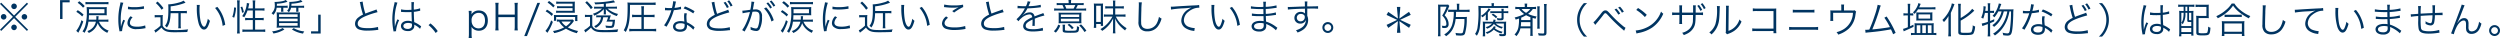 <svg xmlns="http://www.w3.org/2000/svg" width="826.94" height="12.576" viewBox="0 0 826.94 12.576"><defs><style>.a{fill:#003461;}</style></defs><g transform="translate(-184.356 -572.877)"><path class="a" d="M5.5-4.548,2-2.9l.564,1L5.748-4.14,5.436-.276h1.14L6.252-4.128l3.18,2.2.564-1-3.5-1.644L10-6.216l-.576-1L6.24-4.992l.312-3.852H5.412l.336,3.852-3.192-2.2-.564,1ZM24.228-7.2a13.783,13.783,0,0,1-.516,4.188A5.531,5.531,0,0,1,21.06.252a2.234,2.234,0,0,1,.612.6,6.507,6.507,0,0,0,2.1-2.16A8.817,8.817,0,0,0,24.84-4.836h2.916A15.7,15.7,0,0,1,27.264-.5c-.12.312-.288.4-.828.4a11.463,11.463,0,0,1-1.644-.144,2.729,2.729,0,0,1,.168.8c.912.072,1.116.084,1.512.084.852,0,1.236-.168,1.452-.648a16.455,16.455,0,0,0,.612-4.752,6.223,6.223,0,0,1,.048-.792,7.4,7.4,0,0,1-1.056.048H24.912A16.267,16.267,0,0,0,24.984-7.2h3.24a9.02,9.02,0,0,1,1.236.06v-.828a6.781,6.781,0,0,1-1.248.072H26.028V-8.964a5.065,5.065,0,0,1,.072-.924h-.9a5.253,5.253,0,0,1,.072.924V-7.9H23.544a7.927,7.927,0,0,1-1.164-.072v.828a7.678,7.678,0,0,1,1.092-.06ZM19.056-.252A7.459,7.459,0,0,1,18.984.864h.876A8.467,8.467,0,0,1,19.8-.252V-8.916h2.04a13.661,13.661,0,0,1-1.44,2.94,4.608,4.608,0,0,1,1.092,1.488,3.443,3.443,0,0,1,.288,1.32c0,.444-.192.612-.672.612a5.8,5.8,0,0,1-.84-.072,2.187,2.187,0,0,1,.18.756c.192.012.4.012.564.012a2.023,2.023,0,0,0,1.068-.2,1.266,1.266,0,0,0,.444-1.116A3.454,3.454,0,0,0,22.26-4.5,4.273,4.273,0,0,0,21.2-6.06,15.354,15.354,0,0,0,22.56-8.688a1.656,1.656,0,0,1,.108-.276c.024-.036.036-.072.048-.084a.713.713,0,0,1,.048-.1l-.4-.48a3.647,3.647,0,0,1-.732.048H19.848a7.16,7.16,0,0,1-.828-.036c.024.24.036.576.036.912ZM37.512-2.46A3.97,3.97,0,0,1,34.776-.468a2.273,2.273,0,0,1,.444.54,5.489,5.489,0,0,0,2.256-1.416,6.17,6.17,0,0,0,.552.42,6.6,6.6,0,0,0,1.98.864,1.96,1.96,0,0,1,.384-.564A6.391,6.391,0,0,1,38.52-1.3a4.913,4.913,0,0,1-.7-.48,4.724,4.724,0,0,0,.312-.48ZM40.8-3.336V-.1c0,.216-.108.276-.492.276A6.579,6.579,0,0,1,39.192.072a2.478,2.478,0,0,1,.192.72c.42.024.732.036,1,.036.9,0,1.14-.18,1.14-.84V-2.976a8.471,8.471,0,0,1,.048-1.008,9.839,9.839,0,0,1-1.14.048H37.884a5.45,5.45,0,0,0,.2-.624l-.7-.1a3.108,3.108,0,0,1-.18.72H34.944a9.878,9.878,0,0,1-1.128-.048,10.668,10.668,0,0,1,.048,1.14V-.288A7.942,7.942,0,0,1,33.792.9h.84a9.972,9.972,0,0,1-.048-1.14v-3.1h2.28A4.023,4.023,0,0,1,34.788-2.16a2.126,2.126,0,0,1,.444.516A4.385,4.385,0,0,0,37.5-3.228a4.012,4.012,0,0,0,.66.612,6.318,6.318,0,0,0,1.956.96A1.885,1.885,0,0,1,40.5-2.22a4.437,4.437,0,0,1-2.376-1.116ZM40.032-7.4H37.2a5.022,5.022,0,0,1-.876-.048v.7a5.367,5.367,0,0,1,.888-.048h2.82v1.512c0,.2-.1.252-.444.252a6.273,6.273,0,0,1-1.14-.132,2.021,2.021,0,0,1,.2.7c.456.036.816.048,1.056.048.768,0,1.008-.168,1.008-.756V-6.8h.612a6.155,6.155,0,0,1,.936.048v-.708a4.712,4.712,0,0,1-.924.06h-.624v-.1a4.1,4.1,0,0,1,.048-.708h-.792a3.856,3.856,0,0,1,.06.7ZM36.744-9.132H33.672a9.4,9.4,0,0,1-1.32-.06c.024.288.036.552.036.972,0,.072.012.2.012.42a32.307,32.307,0,0,1-.348,5.988,4.87,4.87,0,0,1-.8,1.92,2.152,2.152,0,0,1,.6.588,6.352,6.352,0,0,0,.96-2.532,40.43,40.43,0,0,0,.336-6.66h7.944a10.393,10.393,0,0,1,1.14.06V-9.2a7.35,7.35,0,0,1-1.248.072H37.488v-.156a3.168,3.168,0,0,1,.072-.78h-.876a3.236,3.236,0,0,1,.06.768ZM35.5-6.936c.192-.2.48-.54.792-.936.072-.084.072-.084.132-.156l-.684-.348a4.9,4.9,0,0,1-1,1.308,6.522,6.522,0,0,1-1.512,1.152,2.237,2.237,0,0,1,.456.516,5.117,5.117,0,0,0,1.164-.972c-.012.18-.024.492-.024.612v.528a6.073,6.073,0,0,1-.06.816h.78A6.712,6.712,0,0,1,35.5-5.34ZM38.64-5.544a6.847,6.847,0,0,0-1.44-1.08l-.444.4a5.712,5.712,0,0,1,1.416,1.116Zm7.164-2.6a7.331,7.331,0,0,0,1.7,1.644,12.244,12.244,0,0,1-3.144,1.152,2.271,2.271,0,0,1,.336.708c.6-.18.816-.252,1.116-.36a14.526,14.526,0,0,1-.156,2.6A4.547,4.547,0,0,1,44.316.276a2.487,2.487,0,0,1,.624.552,5.564,5.564,0,0,0,1.332-2.58h3.3V-.468a7.675,7.675,0,0,1-.06,1.2h.864a6.747,6.747,0,0,1-.072-1.2v-4.74c.276.084.468.132,1,.276a2.455,2.455,0,0,1,.324-.744,9.756,9.756,0,0,1-2.832-.876,6.042,6.042,0,0,0,1.584-1.6,7.064,7.064,0,0,1,1.068.048v-.78a7.025,7.025,0,0,1-1.116.072H48.48v-.144a5.179,5.179,0,0,1,.06-.984h-.9a4.258,4.258,0,0,1,.072.984v.144h-2.04a7.179,7.179,0,0,1-1.1-.072v.8a7.647,7.647,0,0,1,1.08-.072Zm3.72,0a5.13,5.13,0,0,1-1.38,1.26,5.371,5.371,0,0,1-1.5-1.26Zm.048,3.66H46.524l.012-.8a11.978,11.978,0,0,0,1.62-.816,8.714,8.714,0,0,0,1.416.648Zm0,.672v1.392h-3.18A12.936,12.936,0,0,0,46.5-3.816Zm2.244-5.22a7.343,7.343,0,0,1,.06,1.26v4.788a8.475,8.475,0,0,1-.06,1.344h.864a8.1,8.1,0,0,1-.06-1.344V-7.776a7.889,7.889,0,0,1,.06-1.26Zm2.232-.78a8.864,8.864,0,0,1,.084,1.44V-.4c0,.312-.084.36-.564.36a13.25,13.25,0,0,1-1.5-.12A2.152,2.152,0,0,1,52.3.612c.744.036.972.048,1.3.048,1.044,0,1.3-.2,1.3-1.056V-8.364a8.46,8.46,0,0,1,.084-1.452ZM68.34.972a7.588,7.588,0,0,1-1.824-2.484,7.276,7.276,0,0,1-.648-3.048,7.276,7.276,0,0,1,.648-3.048,7.588,7.588,0,0,1,1.824-2.484H67.272A8.077,8.077,0,0,0,65.6-7.512a7.526,7.526,0,0,0-.576,2.952A7.526,7.526,0,0,0,65.6-1.608,8.077,8.077,0,0,0,67.272.972Zm2.688-3.864c.156-.2.252-.324.336-.42.768-.888,1.7-2.04,2.172-2.676.528-.708.588-.768.828-.768s.288.036,1.08.888a47.989,47.989,0,0,0,4.068,3.984c.792.672.8.684,1.068.924l.456-.984a5.642,5.642,0,0,1-1-.72,38.607,38.607,0,0,1-4.1-3.924c-.876-.96-1.068-1.1-1.548-1.1-.54,0-.84.228-1.524,1.14-.588.78-1.692,2.112-2.052,2.46a1.913,1.913,0,0,1-.4.3Zm6.372-5.1A8.432,8.432,0,0,1,78.648-6.3l.636-.336a8.9,8.9,0,0,0-1.272-1.656Zm1.2-.636a8.107,8.107,0,0,1,1.248,1.692l.636-.336a8.519,8.519,0,0,0-1.272-1.656Zm5.988.792a13.251,13.251,0,0,1,2.856,2.352l.624-.744a15.632,15.632,0,0,0-2.892-2.256Zm.084,7.8a6.3,6.3,0,0,1,.72-.192,12.1,12.1,0,0,0,4.476-1.788A10.525,10.525,0,0,0,93.528-6.6a2.4,2.4,0,0,1-.732-.708,9.067,9.067,0,0,1-4.9,5.34,10.445,10.445,0,0,1-3.492.924ZM99.732-6.96V-8.388a5.117,5.117,0,0,1,.048-.972h-.972a6.845,6.845,0,0,1,.048,1.008V-6.96h-1a8.722,8.722,0,0,1-1.4-.072v.912a11.046,11.046,0,0,1,1.392-.06h1.008v1.968A6.845,6.845,0,0,1,98.808-3.2h.972a6.6,6.6,0,0,1-.048-.972v-2h3.648c-.012.972-.024,1.344-.048,1.728a3.9,3.9,0,0,1-1.284,3A5.306,5.306,0,0,1,99.756-.276a2.15,2.15,0,0,1,.54.756,8.909,8.909,0,0,0,1.392-.612,5.075,5.075,0,0,0,1.956-1.98c.444-.864.564-1.632.588-4.068h1.056a11.046,11.046,0,0,1,1.392.06v-.912a8.722,8.722,0,0,1-1.4.072h-1.032V-8.22a8.715,8.715,0,0,1,.048-1.14h-.936a8.391,8.391,0,0,1,.036,1.224V-6.96Zm6.18-2.808a7.79,7.79,0,0,1,1.056,1.656l.576-.348a9.21,9.21,0,0,0-1.068-1.62Zm-1.152.576a7.875,7.875,0,0,1,1.056,1.668l.576-.348A9.3,9.3,0,0,0,105.324-9.5Zm6.5.048a5.337,5.337,0,0,1,.048.852,16.371,16.371,0,0,1-.54,5.148,5.936,5.936,0,0,1-2.028,2.76,2.217,2.217,0,0,1,.72.648A7.335,7.335,0,0,0,111.54-2.7c.456-1.212.552-2.1.648-5.352a5.978,5.978,0,0,1,.072-1.032Zm2.988-.084A4.815,4.815,0,0,1,114.3-8.16l-.072,7.02a2.022,2.022,0,0,1-.084.816l.48.552A2,2,0,0,1,114.9.1c.168-.06.168-.06.384-.144A7.91,7.91,0,0,0,117-.924a6.818,6.818,0,0,0,2.412-3.084,3.355,3.355,0,0,1-.672-.7,5.934,5.934,0,0,1-1.416,2.4,5.546,5.546,0,0,1-2.232,1.392l.072-7.248a4.653,4.653,0,0,1,.072-1.056ZM129.984-.864v.72h.96a8.041,8.041,0,0,1-.06-1.092V-7.38c0-.432,0-.636.024-.936-.3.012-.468.024-.624.024h-5.76a6.564,6.564,0,0,1-1.38-.084v.96a10.06,10.06,0,0,1,1.38-.06h5.46v5.8h-5.712a5.867,5.867,0,0,1-1.308-.084v.948a9.654,9.654,0,0,1,1.284-.048Zm6.384-6.1a11.91,11.91,0,0,1,1.272-.048h4.608a11.91,11.91,0,0,1,1.272.048v-.972a7.47,7.47,0,0,1-1.284.072h-4.584a7.47,7.47,0,0,1-1.284-.072Zm-1.212,5.736a10.839,10.839,0,0,1,1.38-.06h6.828a10.724,10.724,0,0,1,1.38.06V-2.232a8.557,8.557,0,0,1-1.392.072h-6.8a8.558,8.558,0,0,1-1.392-.072ZM153.3-7.656V-8.88a4.711,4.711,0,0,1,.06-.756h-1.008a3.765,3.765,0,0,1,.06.768v1.212h-2.544a10.25,10.25,0,0,1-1.1-.048,7.85,7.85,0,0,1,.048.972v1.62c0,.312-.024.7-.048.9h.984a8.546,8.546,0,0,1-.036-.888V-6.9h6.552a6.588,6.588,0,0,1-2.784,5.244,7.924,7.924,0,0,1-2.652,1.164,2.457,2.457,0,0,1,.552.816A9.408,9.408,0,0,0,154.9-1.668a7.477,7.477,0,0,0,2.172-4.38c.156-1.02.156-1.02.264-1.212l-.492-.468a2.672,2.672,0,0,1-1.008.072ZM164.436-9.54a22.77,22.77,0,0,1-.948,3.456,45.765,45.765,0,0,1-1.812,4.752c-.276.024-.936.06-1.02.06-.06,0-.06,0-.336-.012l.12,1a8.344,8.344,0,0,1,1.02-.132,74.128,74.128,0,0,0,7.38-1A16.29,16.29,0,0,1,169.548.2l.84-.456A31.083,31.083,0,0,0,167.4-5.676l-.744.408A23.344,23.344,0,0,1,168.5-2.16c-1.416.276-4.236.648-5.832.756a65.016,65.016,0,0,0,2.5-7.02,4.744,4.744,0,0,1,.324-.864ZM174.42-6.7h-.5a5.907,5.907,0,0,1-.948-.06v.792a5.6,5.6,0,0,1,.924-.06h.528v3.9a9.617,9.617,0,0,1-1.584.552l.216.816c.144-.072.3-.144.492-.228,1.128-.492,1.848-.816,2.76-1.272l-.036-.72c-.516.264-.648.324-1.1.54V-6.024h.18a8.433,8.433,0,0,1,.864.048v-.768a5.751,5.751,0,0,1-.888.048h-.156V-8.544a9.7,9.7,0,0,1,.072-1.332h-.888a9.876,9.876,0,0,1,.072,1.32ZM182.3-8.052a11.542,11.542,0,0,1,1.248.06v-.792a8.389,8.389,0,0,1-1.248.072h-4.14c.1-.18.156-.324.3-.636a3.568,3.568,0,0,1,.216-.492l-.78-.264a4.079,4.079,0,0,1-.432,1.248,5.886,5.886,0,0,1-1.356,1.824,1.779,1.779,0,0,1,.528.5A7.827,7.827,0,0,0,177.8-8.052ZM182.952-.2v-1.98A10.425,10.425,0,0,1,183-3.456a10.686,10.686,0,0,1-1.236.036h-3.9a10.572,10.572,0,0,1-1.236-.036,11.457,11.457,0,0,1,.048,1.284V-.2H176.3a5.267,5.267,0,0,1-.84-.048V.492a9.233,9.233,0,0,1,1.1-.06h6.156a10.393,10.393,0,0,1,1.14.06V-.252a4.553,4.553,0,0,1-.744.048Zm-5.592-2.58h1.2V-.2h-1.2Zm1.848,0h1.176V-.2h-1.176Zm1.824,0h1.224V-.2h-1.224Zm.66-1.572c.408,0,.588.012.876.036a6.491,6.491,0,0,1-.036-.756V-6.3a6.707,6.707,0,0,1,.036-.744,9.382,9.382,0,0,1-.948.036h-3.48c-.408,0-.7-.012-.936-.036a7.027,7.027,0,0,1,.036.744v1.236a7.027,7.027,0,0,1-.036.744c.288-.024.516-.036.936-.036Zm-3.744-2.016h3.864V-4.98h-3.864ZM191.9-4.3a19.156,19.156,0,0,0,3.78-2.628c.564-.516.564-.516.732-.66l-.7-.636A8.456,8.456,0,0,1,194-6.552a16.3,16.3,0,0,1-2.1,1.38v-3.4a9.362,9.362,0,0,1,.072-1.3h-.936a11.371,11.371,0,0,1,.072,1.3V-.612c0,.936.312,1.08,2.316,1.08,1.8,0,2.388-.108,2.688-.5a5.474,5.474,0,0,0,.564-2.352,2.739,2.739,0,0,1-.792-.372,5.286,5.286,0,0,1-.408,2.2c-.18.216-.636.288-2,.288-1.392,0-1.572-.06-1.572-.48ZM187.86-.6a14.239,14.239,0,0,1-.084,1.488h.936C188.664.4,188.64-.1,188.64-.564V-6.852c.444-1,.852-1.956.96-2.232.2-.552.2-.552.252-.672l-.888-.252a5.339,5.339,0,0,1-.408,1.44,11.231,11.231,0,0,1-2.712,4.044,4.361,4.361,0,0,1,.516.7,9.662,9.662,0,0,0,1.524-2.016c-.024.636-.024.792-.024,1.464Zm19.464-6.756a11.828,11.828,0,0,1-1.272,3.708A9.682,9.682,0,0,1,202.608.024a2.044,2.044,0,0,1,.612.588,10.524,10.524,0,0,0,2.328-2.16,11.732,11.732,0,0,0,1.872-3.444,15.258,15.258,0,0,0,.612-2.364h.528a44.125,44.125,0,0,1-.4,6.192c-.144.852-.324,1.08-.84,1.08a6.417,6.417,0,0,1-1.572-.24,2.7,2.7,0,0,1,.216.84,9.483,9.483,0,0,0,1.356.132c1.176,0,1.476-.42,1.7-2.4.132-1.128.228-2.808.276-4.62a12.391,12.391,0,0,1,.084-1.692,6.722,6.722,0,0,1-1.02.048h-3.7c.156-.372.252-.624.36-.924.24-.672.24-.672.324-.864l-.84-.18a7.351,7.351,0,0,1-.588,1.872,7.305,7.305,0,0,1-1.476,2.232,2.124,2.124,0,0,1,.612.48,9.7,9.7,0,0,0,1.3-1.956h1.08a7.868,7.868,0,0,1-.888,2.232,6.7,6.7,0,0,1-2.184,2.316,2.185,2.185,0,0,1,.564.588,8.325,8.325,0,0,0,2.2-2.484,10.022,10.022,0,0,0,1.032-2.652Zm-6.432.5v2.94a9.835,9.835,0,0,1-2.04.564l.24.852c.108-.048.708-.276,1.8-.672v2.82a7.91,7.91,0,0,1-.084,1.26h.9a10.778,10.778,0,0,1-.072-1.26V-3.456c.552-.228.744-.312,1.356-.6v-.72c-.612.288-.816.372-1.356.588V-6.864h.552a4.746,4.746,0,0,1,.744.048V-7.6a2.958,2.958,0,0,1-.744.06h-.552v-1.5a4.9,4.9,0,0,1,.072-1h-.9a4.977,4.977,0,0,1,.084,1v1.5h-.864c.036-.264.048-.432.1-.792.036-.336.048-.432.072-.636l-.768-.12a2.816,2.816,0,0,1,.012.312,8.365,8.365,0,0,1-.756,3.468,2.748,2.748,0,0,1,.66.372,9.455,9.455,0,0,0,.564-1.92Zm14.3-2.88a12.346,12.346,0,0,1-.408,2.256c-.228,0-.624.012-.864.012a7.583,7.583,0,0,1-1.428-.1l-.012.828h.156c.036,0,.132,0,.264.012.18,0,.588.012.792.012.18,0,.588-.012.888-.024a17.97,17.97,0,0,1-1.248,3.1,10.594,10.594,0,0,1-1.152,1.872l.816.48c.06-.1.132-.24.24-.408.456-.792.564-1,.852-1.572a22.358,22.358,0,0,0,1.332-3.5,14.487,14.487,0,0,0,1.968-.252c.288-.048.288-.048.42-.072l-.036-.828a9.986,9.986,0,0,1-2.148.4c.168-.612.24-.9.324-1.308a3.758,3.758,0,0,1,.192-.768Zm7.068,3.312A16.539,16.539,0,0,0,219.1-8l-.444.672a13.015,13.015,0,0,1,3.18,1.632Zm.024,5.316a1.215,1.215,0,0,1-.216-.192,8.62,8.62,0,0,0-2.352-1.452,14.317,14.317,0,0,1-.132-1.824,3.683,3.683,0,0,1,.156-1.116l-.816-.084a4.858,4.858,0,0,0-.12,1.164c0,.3.024.864.084,1.644a3.96,3.96,0,0,0-1.212-.18,3.507,3.507,0,0,0-1.416.264,1.7,1.7,0,0,0-1.116,1.524c0,1.068.9,1.74,2.34,1.74,1.464,0,2.28-.684,2.28-1.92a2.487,2.487,0,0,0-.024-.384,6.864,6.864,0,0,1,2.1,1.632ZM218.952-2.2s.024.372.024.516c0,.9-.468,1.308-1.5,1.308-.948,0-1.524-.372-1.524-.984,0-.66.648-1.08,1.668-1.08A3.561,3.561,0,0,1,218.952-2.2ZM231.864-9.24a8.449,8.449,0,0,1,1.1,1.764l.636-.3a10.055,10.055,0,0,0-1.116-1.74Zm1.224-.5a7.98,7.98,0,0,1,1.1,1.764l.636-.3a9.119,9.119,0,0,0-1.116-1.74Zm-5.208.4a4.257,4.257,0,0,1,.2.768,23.755,23.755,0,0,0,.876,3.348,7.459,7.459,0,0,0-1.572.984,2.6,2.6,0,0,0-1.068,2.04A1.992,1.992,0,0,0,227.808-.24a8.164,8.164,0,0,0,2.664.324,24.072,24.072,0,0,0,2.652-.156,6.22,6.22,0,0,1,.888-.072l-.1-1a11.915,11.915,0,0,1-3.432.408c-2.352,0-3.276-.432-3.276-1.512,0-1,.888-1.788,2.94-2.616a31.777,31.777,0,0,1,3.612-1.164l-.36-.912a4.728,4.728,0,0,1-.768.324c-1.86.648-2.2.768-2.9,1.068a21.073,21.073,0,0,1-.9-3.972ZM238.68.972a8.077,8.077,0,0,0,1.668-2.58,7.526,7.526,0,0,0,.576-2.952,7.526,7.526,0,0,0-.576-2.952,8.077,8.077,0,0,0-1.668-2.58h-1.068a7.467,7.467,0,0,1,1.824,2.484,7.276,7.276,0,0,1,.648,3.048,7.276,7.276,0,0,1-.648,3.048A7.467,7.467,0,0,1,237.612.972Zm15.84-7.164h.048a.551.551,0,0,1,.12.012,1.787,1.787,0,0,1,.2.012,3.147,3.147,0,0,1,.384.024c.42.024.864.036,1.356.036.456,0,.828-.012,1.368-.036.036,1.752.084,2.88.12,3.132a3.39,3.39,0,0,0-1.332-.24c-1.332,0-2.28.708-2.28,1.7,0,1.044.876,1.7,2.268,1.7a2.049,2.049,0,0,0,2-1.008,2.068,2.068,0,0,0,.144-.816,1.72,1.72,0,0,0-.024-.312.843.843,0,0,1,.108.072.769.769,0,0,0,.12.072,6.484,6.484,0,0,1,1.7,1.248l.372-.84c-.132-.084-.156-.108-.3-.2a8.686,8.686,0,0,0-2-1.176c-.1-1.6-.12-2.208-.132-3.4A11.473,11.473,0,0,0,260.04-6.4c.816-.168.816-.168.84-.168l-.036-.816a8.179,8.179,0,0,1-2.076.444c-.012-.264-.012-.456-.012-.588a12.279,12.279,0,0,1,.084-1.884h-.9a2.663,2.663,0,0,1,.036.492c0,.912,0,.912.012,2.04-.492.024-.816.036-1.284.036a8.307,8.307,0,0,1-2.16-.192Zm3.612,3.912s.012.276.012.36a1.4,1.4,0,0,1-.228.936,1.654,1.654,0,0,1-1.224.42c-.84,0-1.392-.384-1.392-.972s.612-1,1.548-1A3.1,3.1,0,0,1,258.132-2.28ZM252.4-9.42a5.526,5.526,0,0,1-.132.756,20.332,20.332,0,0,0-.624,4.932,19.1,19.1,0,0,0,.336,3.564c.048.276.06.336.072.444L252.9.192a1.307,1.307,0,0,1-.024-.24,10.362,10.362,0,0,1,1.032-3.408l-.588-.276a1.654,1.654,0,0,1-.1.24,10.652,10.652,0,0,0-.708,2.112l-.048-.012V-1.62c-.012-.216-.012-.24-.012-.336-.024-.552-.048-1.26-.048-1.68a17.1,17.1,0,0,1,.924-5.628Zm13.248.528V-7.5h-.288a10.731,10.731,0,0,1-1.2-.048,11.535,11.535,0,0,1,.048,1.212V-.588A9.145,9.145,0,0,1,264.12.9h.768V.12h3.288V.648h.744a11.14,11.14,0,0,1-.06-1.236V-6.372a11.094,11.094,0,0,1,.048-1.176,12.308,12.308,0,0,1-1.284.048h-.18V-8.892H268a10.743,10.743,0,0,1,1.2.06v-.792a9.087,9.087,0,0,1-1.248.072h-2.892a8.649,8.649,0,0,1-1.212-.072v.8a8.284,8.284,0,0,1,1.188-.072Zm.588,0h.624V-7.5h-.624ZM265.644-6.9a9.57,9.57,0,0,1-.144,1.812,3.5,3.5,0,0,1-.6,1.5,2.114,2.114,0,0,1,.444.48,6.08,6.08,0,0,0,.888-3.792h.624v2.52c0,.456.144.54.9.54.048,0,.108,0,.42-.012V-2.5h-3.288V-6.9Zm1.8,0h.732v2.448c-.18,0-.276.012-.3.012-.384,0-.444-.024-.444-.192Zm-2.556,5.016h3.288V-.528h-3.288Zm9.048-6.54c0-.66.012-.876.036-1.176a10.107,10.107,0,0,1-1.14.048h-2a8.78,8.78,0,0,1-1.236-.072v.84a7.93,7.93,0,0,1,1.224-.06h2.364v2.976h-2.244a11,11,0,0,1-1.164-.048,7.538,7.538,0,0,1,.06,1.164V-.42c0,.852.312,1.008,2.016,1.008,2.364,0,2.484-.12,2.676-2.556a2.157,2.157,0,0,1-.78-.36,5.582,5.582,0,0,1-.24,1.9c-.12.228-.48.3-1.548.3a3.326,3.326,0,0,1-1.26-.12c-.084-.048-.108-.12-.108-.324V-5.16h2.232a10.435,10.435,0,0,1,1.164.048,9.265,9.265,0,0,1-.048-1.116Zm7.608-1.524A8.73,8.73,0,0,1,279.7-7.86a12.516,12.516,0,0,1-3.264,2.088,2.086,2.086,0,0,1,.5.684,13.875,13.875,0,0,0,2.544-1.56A11.181,11.181,0,0,0,282-9.276a10.081,10.081,0,0,0,1.848,2.016,16.773,16.773,0,0,0,3.384,2.208,3.105,3.105,0,0,1,.48-.756,12.584,12.584,0,0,1-3.288-1.968,8.243,8.243,0,0,1-1.98-2.172ZM279.2-5.484a6.9,6.9,0,0,1,.936-.048h3.732a7.387,7.387,0,0,1,1.008.048V-6.3a7.166,7.166,0,0,1-1.008.048h-3.72A6.133,6.133,0,0,1,279.2-6.3ZM279.12.78v-.7h5.8v.7h.864A8.344,8.344,0,0,1,285.708-.4V-3.048a7.253,7.253,0,0,1,.06-1.1,6.359,6.359,0,0,1-.936.048H279.2a6.36,6.36,0,0,1-.936-.048,7.546,7.546,0,0,1,.06,1.1V-.4A8.71,8.71,0,0,1,278.256.78Zm0-4.152h5.8V-.624h-5.8ZM291.78-9.36a3.69,3.69,0,0,1,.048.636c0,.192,0,.42-.012.78-.1,3.78-.108,4.08-.108,4.884a3.343,3.343,0,0,0,.66,2.46,2.846,2.846,0,0,0,2.256.84,4.2,4.2,0,0,0,3.384-1.5,7.3,7.3,0,0,0,1.332-2.724,3.394,3.394,0,0,1-.864-.576,7.129,7.129,0,0,1-.588,1.884,3.446,3.446,0,0,1-3.216,2.088,2.265,2.265,0,0,1-1.5-.468,1.889,1.889,0,0,1-.564-1.44c-.012-.276-.024-.576-.024-.72,0-.54.036-2.172.084-3.612a18.5,18.5,0,0,1,.156-2.532Zm10.692,2.388a35.247,35.247,0,0,1,4.14-.4,23.253,23.253,0,0,0,2.64-.264,7.854,7.854,0,0,0-1.14.636,4.549,4.549,0,0,0-2.244,3.684A2.921,2.921,0,0,0,307.2-.864a6.053,6.053,0,0,0,2.592.924c.192.036.24.048.372.072l.156-.972h-.12a6.15,6.15,0,0,1-1.8-.384,2.353,2.353,0,0,1-1.68-2.22A3.668,3.668,0,0,1,308.2-6.216a6.094,6.094,0,0,1,2.3-1.212,5.565,5.565,0,0,1,1.344-.156l-.072-.9a8.056,8.056,0,0,1-1.428.132c-1.548.072-5.388.288-6.816.4-.372.024-.516.036-.684.036h-.432Zm13.356-1.536a6.485,6.485,0,0,1,.036.708,18.029,18.029,0,0,0,.648,5.628c.408,1.152,1.032,1.824,1.7,1.824.852,0,1.4-.8,1.992-2.9a3.836,3.836,0,0,1-.708-.684,8.633,8.633,0,0,1-.624,2.052c-.18.4-.384.6-.6.6-.456,0-.948-.828-1.212-2.052a20.547,20.547,0,0,1-.312-3.732,8.7,8.7,0,0,1,.084-1.428Zm6.072,1.02a10.6,10.6,0,0,1,2.5,5.916l.852-.348a11.49,11.49,0,0,0-.9-3.2,10.416,10.416,0,0,0-1.716-2.736ZM337.656-.96a4.1,4.1,0,0,1-.408-.276A10.5,10.5,0,0,0,333.9-2.988c-.048-1.164-.048-1.164-.072-1.836.888-.06,1.836-.156,2.664-.288.42-.06.54-.072.7-.084l-.048-.828a14.484,14.484,0,0,1-3.324.492c-.012-.636-.012-.636-.024-1.62a24.93,24.93,0,0,0,2.784-.288c.624-.084.624-.084.828-.1l-.06-.816a16.916,16.916,0,0,1-3.552.492,13.4,13.4,0,0,1,.084-1.692h-.924a9.4,9.4,0,0,1,.06,1.728c-.4,0-.8.012-1.044.012a14.908,14.908,0,0,1-3.072-.24l-.012.816a.98.98,0,0,1,.168-.012,1.456,1.456,0,0,1,.216.012c1.08.084,2.052.12,2.928.12.276,0,.468,0,.816-.012l.024,1.644c-.336.012-.756.012-1.068.012a14.728,14.728,0,0,1-2.748-.192l-.012.792h.1c.072,0,.168,0,.3.012.744.06,1.308.084,2.028.084.384,0,.984-.012,1.416-.024.012.312.012.54.024.7.012.348.012.6.024.708a.957.957,0,0,0,.012.132c0,.108,0,.108.012.144a5.337,5.337,0,0,0-1.08-.1,5.227,5.227,0,0,0-1.248.12c-1.056.24-1.68.864-1.68,1.656a1.569,1.569,0,0,0,.648,1.26,3.126,3.126,0,0,0,1.86.48,2.416,2.416,0,0,0,2.028-.756,2.084,2.084,0,0,0,.3-1.308,3.452,3.452,0,0,0-.024-.432c.324.132.6.252.8.36A9.656,9.656,0,0,1,337.176-.12Zm-4.524-.972a1.572,1.572,0,0,1-.24,1.08,1.734,1.734,0,0,1-1.32.4c-1.044,0-1.644-.36-1.644-1s.78-1.068,1.968-1.068a4.405,4.405,0,0,1,1.224.132Zm10.056-7.2a12.76,12.76,0,0,1,.06,1.788v.78c-1.26.108-2,.156-2.22.156a2.559,2.559,0,0,1-.264-.012l.072.84a24.184,24.184,0,0,1,2.412-.252v1.5a12.663,12.663,0,0,0,.156,2.844C343.716-.408,344.628,0,346.764,0A20.39,20.39,0,0,0,349.8-.252c.288-.036.312-.048.48-.06l-.1-.924a10.879,10.879,0,0,1-3.336.444,6.668,6.668,0,0,1-1.872-.2,1.031,1.031,0,0,1-.8-.78,18.4,18.4,0,0,1-.12-3.024V-5.88c1.6-.108,2.46-.156,3.912-.2a10.913,10.913,0,0,1-.144,1.848c-.108.588-.252.78-.588.78a3.408,3.408,0,0,1-1.572-.66c.012.24.024.36.024.492s-.012.18-.024.36a3.442,3.442,0,0,0,1.668.552,1.2,1.2,0,0,0,1.212-1.056,11.412,11.412,0,0,0,.216-2.34c.384,0,.648-.012.84-.012.4-.012.708-.012.816-.012.5,0,.576,0,.9.024l-.024-.852c-.4.048-1.332.084-2.508.108v-.324l.012-.78v-.5a6.491,6.491,0,0,1,.048-.924h-.924a11.5,11.5,0,0,1,.072,1.824c0,.144,0,.276-.012.408v.336c-1.5.06-1.98.084-3.924.192a13.889,13.889,0,0,1,.108-2.508Zm14.436-.48c-.072.36-.336,1.116-1.644,4.584C354.252-.42,354.252-.42,354.1-.084L355.02.2a12.283,12.283,0,0,1,1.1-2.76c.672-1.14,1.452-1.776,2.148-1.776a.642.642,0,0,1,.684.444,2.589,2.589,0,0,1,.1.912v.684A4.946,4.946,0,0,0,359.16-1a1.688,1.688,0,0,0,1.752,1.08A2.794,2.794,0,0,0,363.3-1.224a6.482,6.482,0,0,0,.852-2.112,3.425,3.425,0,0,1-.792-.612,5.255,5.255,0,0,1-.456,1.7,2.076,2.076,0,0,1-1.92,1.5,1.118,1.118,0,0,1-.912-.372,2.04,2.04,0,0,1-.192-1.14v-.816a3.027,3.027,0,0,0-.2-1.356,1.332,1.332,0,0,0-1.2-.708c-.852,0-1.464.432-2.256,1.572l-.06-.024a1.805,1.805,0,0,1,.108-.216l.132-.264a20.334,20.334,0,0,0,.864-1.98c1.176-3.012,1.176-3.012,1.332-3.3ZM368.5-2.82a1.8,1.8,0,0,0-1.8,1.8,1.8,1.8,0,0,0,1.8,1.8,1.8,1.8,0,0,0,1.8-1.8A1.8,1.8,0,0,0,368.5-2.82Zm0,.684a1.122,1.122,0,0,1,1.116,1.116A1.122,1.122,0,0,1,368.5.1,1.122,1.122,0,0,1,367.38-1.02,1.122,1.122,0,0,1,368.5-2.136Z" transform="translate(641 584.005)"/><path class="a" d="M6-4.98,1.752-9.24l-.4.4L5.616-4.56,1.356-.3l.4.4L6-4.128,10.26.1l.384-.4L6.384-4.56l4.26-4.284-.384-.4Zm.012-3.972a.922.922,0,0,0-.924.912.932.932,0,0,0,.924.924.914.914,0,0,0,.912-.924A.912.912,0,0,0,6.012-8.952ZM2.568-5.484a.914.914,0,0,0-.924.912.932.932,0,0,0,.924.924.914.914,0,0,0,.912-.924A.912.912,0,0,0,2.568-5.484Zm6.864.012a.912.912,0,0,0-.912.912.912.912,0,0,0,.912.912.912.912,0,0,0,.912-.912A.912.912,0,0,0,9.432-5.472ZM6-1.992l-.024.012c-.012,0-.012,0-.024-.012H5.916a.967.967,0,0,0-.84.924A.966.966,0,0,0,6-.144a.93.93,0,0,0,.912-.924A.914.914,0,0,0,6-1.992ZM22.032-3.84V-9.348H24.4v-.744h-3.18V-3.84Zm14.076.876a10.752,10.752,0,0,1,1.1.06v-.78a6.759,6.759,0,0,1-1.128.06h-2.2c.012-.18.024-.288.036-.432A3.38,3.38,0,0,1,34-4.764h-.8a3.652,3.652,0,0,1,.036.528c0,.156-.012.372-.036.612H30.7c.048-.516.06-.756.084-1.476h4.848c.456,0,.744.012,1.056.036a5.7,5.7,0,0,1-.036-.72V-6.96a8.169,8.169,0,0,1,.036-.84,9.3,9.3,0,0,1-1.1.048H31.26A11.7,11.7,0,0,1,30.012-7.8c.036.4.06,1.092.06,1.716a15.5,15.5,0,0,1-.564,4.62A5.527,5.527,0,0,1,28.632.252,1.991,1.991,0,0,1,29.3.744a8.8,8.8,0,0,0,1.308-3.708h2.472A4.135,4.135,0,0,1,30.228.144a1.786,1.786,0,0,1,.48.636A5.006,5.006,0,0,0,33.66-2.484a5.228,5.228,0,0,0,1.164,1.8A6.4,6.4,0,0,0,36.864.732,2.611,2.611,0,0,1,37.3-.012a5.175,5.175,0,0,1-3.2-2.952ZM30.8-7.1h5.1v1.368H30.8ZM27.036-9.2a8.223,8.223,0,0,1,1.788,1.62l.552-.54a8.911,8.911,0,0,0-1.812-1.6Zm-.444,3A9.038,9.038,0,0,1,28.536-4.68l.456-.624A10.915,10.915,0,0,0,27.06-6.768Zm1.7,2.748A10.222,10.222,0,0,1,26.58.072L27.264.7c.1-.2.18-.36.252-.492A19.494,19.494,0,0,0,28.9-3.024Zm8.94-6.036a8.712,8.712,0,0,1-1.284.072H30.924a8.673,8.673,0,0,1-1.3-.072v.8a10.1,10.1,0,0,1,1.3-.06h5.028a9.355,9.355,0,0,1,1.284.06Zm3.972.132a6.682,6.682,0,0,1-.168.96,19.852,19.852,0,0,0-.54,4.752,17.2,17.2,0,0,0,.312,3.4c.036.228.048.288.072.48l.864-.072v-.18a10.46,10.46,0,0,1,.972-3.3L42.144-3.6a11.149,11.149,0,0,0-.78,2.34c-.048-.636-.072-1.344-.072-2.28a17.74,17.74,0,0,1,.36-3.756,17.051,17.051,0,0,1,.5-1.92ZM43.68-7.092a15.984,15.984,0,0,0,1.92.12,20.258,20.258,0,0,0,2.58-.156q.792-.108.828-.108l-.06-.852a12.876,12.876,0,0,1-3.216.324,8.15,8.15,0,0,1-2.04-.18Zm.876,2.34A3.315,3.315,0,0,0,43.512-2.52a1.7,1.7,0,0,0,.36,1.1A3.335,3.335,0,0,0,46.62-.5a12.38,12.38,0,0,0,2.46-.24c.24-.036.264-.048.42-.06l-.12-.924a7.9,7.9,0,0,1-2.76.42c-1.548,0-2.3-.432-2.3-1.32a2.788,2.788,0,0,1,.9-1.764Zm15.816-1.02V-1.98A6.978,6.978,0,0,1,60.3-.78h.912a6.1,6.1,0,0,1-.084-1.2V-5.772H62.1a6.848,6.848,0,0,1,1.068.06V-6.54a6.467,6.467,0,0,1-1.08.06H57.8V-8.028a18.357,18.357,0,0,0,4.488-1.044l.444-.168-.66-.684a4.589,4.589,0,0,1-1.476.612,15.269,15.269,0,0,1-3.444.624H57a15.446,15.446,0,0,1,.048,1.572c0,3.24-.252,4.452-1.128,5.532a2.3,2.3,0,0,1,.624.564c.84-1.116,1.164-2.376,1.248-4.752ZM52.9-9.108A11.385,11.385,0,0,1,54.816-6.9l.6-.54a13.558,13.558,0,0,0-1.944-2.172Zm-.372,4.752a4.838,4.838,0,0,1,.888-.06h1.02v2.772A10.059,10.059,0,0,1,52.848-.36a2.127,2.127,0,0,1-.468.228l.4.816c.18-.156.216-.18.432-.348a12.893,12.893,0,0,0,1.56-1.356A3.184,3.184,0,0,0,55.68-.1C56.472.4,57.264.54,59.124.54,60.48.54,62.04.5,63.312.456a3.058,3.058,0,0,1,.276-.876,31.71,31.71,0,0,1-4.512.228c-1.728,0-2.508-.132-3.06-.5a2.11,2.11,0,0,1-.852-.972V-3.9a9.27,9.27,0,0,1,.06-1.272,5.37,5.37,0,0,1-.912.06H53.46a5,5,0,0,1-.936-.06ZM66.432-8.508a6.494,6.494,0,0,1,.036.708,18.029,18.029,0,0,0,.648,5.628c.408,1.152,1.032,1.824,1.7,1.824.852,0,1.4-.8,1.992-2.9a3.836,3.836,0,0,1-.708-.684,8.634,8.634,0,0,1-.624,2.052c-.18.4-.384.6-.6.6-.456,0-.948-.828-1.212-2.052a20.55,20.55,0,0,1-.312-3.732A8.7,8.7,0,0,1,67.44-8.5ZM72.5-7.488A10.6,10.6,0,0,1,75-1.572l.852-.348a11.49,11.49,0,0,0-.9-3.2A10.416,10.416,0,0,0,73.236-7.86Zm12.48.828v2.5H83.6a7.486,7.486,0,0,1-1.164-.072v.816a8.6,8.6,0,0,1,1.224-.072h1.32V-.336H82.848A9.556,9.556,0,0,1,81.54-.408V.444A8.661,8.661,0,0,1,82.848.36H87.78a8.661,8.661,0,0,1,1.308.084V-.408a9.556,9.556,0,0,1-1.308.072H85.74V-3.492h1.62a8.479,8.479,0,0,1,1.224.072v-.816a7.964,7.964,0,0,1-1.212.072H85.74v-2.5h1.872a10.781,10.781,0,0,1,1.224.072v-.828a7.281,7.281,0,0,1-1.236.072H85.74v-1.44A7.486,7.486,0,0,1,85.824-10H84.9a7.794,7.794,0,0,1,.084,1.212v1.44H83.436c.084-.324.144-.54.2-.84a4.617,4.617,0,0,1,.192-.792L83-9.144a5.607,5.607,0,0,1-.108.936,8.3,8.3,0,0,1-1.428,3.42,4.685,4.685,0,0,1,.672.372A9.021,9.021,0,0,0,83.22-6.66ZM78.828-4.284a13.226,13.226,0,0,0,.6-3.288l-.636-.108A10.433,10.433,0,0,1,78.2-4.536Zm1.86,5.22A8.781,8.781,0,0,1,80.6-.4V-8.808a7.588,7.588,0,0,1,.084-1.212h-.936a7.9,7.9,0,0,1,.084,1.212V-.444a9.912,9.912,0,0,1-.084,1.38ZM82.02-6.12a9.575,9.575,0,0,0-.552-1.836l-.552.216a6.184,6.184,0,0,1,.5,1.848ZM94.356-7.572v.588a7.03,7.03,0,0,1-.048.732h.8A6.454,6.454,0,0,1,95.064-7v-.576h.492a5.469,5.469,0,0,1,.948.06v-.756a5.206,5.206,0,0,1-.96.06H92.928c.012-.228.012-.348.024-.684a12.173,12.173,0,0,0,3.492-.636l-.54-.6a4.715,4.715,0,0,1-1.488.456,15.688,15.688,0,0,1-1.98.192h-.264a5.077,5.077,0,0,1,.072.876A3.348,3.348,0,0,1,91.176-5.76a3.329,3.329,0,0,1,.588.564,3.964,3.964,0,0,0,1.1-2.376Zm3.372-.636c.024-.264.024-.372.048-.7a12.55,12.55,0,0,0,2.88-.408c.588-.168.588-.168.768-.216l-.552-.6a5.842,5.842,0,0,1-1.764.48,15.429,15.429,0,0,1-1.74.156c-.108,0-.18,0-.336-.012a3.7,3.7,0,0,1,.036.564,5.435,5.435,0,0,1-.18,1.452,2.041,2.041,0,0,1-.576.924,2.456,2.456,0,0,1,.588.492,3.25,3.25,0,0,0,.732-1.5h1.716v.612a5.976,5.976,0,0,1-.048.708h.8a5.839,5.839,0,0,1-.048-.72v-.6h.924a5.6,5.6,0,0,1,.972.06v-.756a5.681,5.681,0,0,1-.972.06ZM94.812-.864a5.515,5.515,0,0,1-1.428.684,8.331,8.331,0,0,1-2.028.42,2.293,2.293,0,0,1,.432.708A9.413,9.413,0,0,0,95.436-.384Zm3.108.48A9.3,9.3,0,0,0,101.592.984,2.572,2.572,0,0,1,102,.264,8.586,8.586,0,0,1,98.508-.828ZM94.188-6c-.552,0-.948-.012-1.332-.048a10.543,10.543,0,0,1,.06,1.356v2.376a9.241,9.241,0,0,1-.06,1.368A12.712,12.712,0,0,1,94.152-1h5.16a12.307,12.307,0,0,1,1.284.048,8.476,8.476,0,0,1-.06-1.344V-4.68a9.97,9.97,0,0,1,.06-1.368c-.4.036-.78.048-1.356.048Zm-.528.612H99.8v.864H93.66Zm0,1.44H99.8v.864H93.66Zm0,1.44H99.8v.888H93.66ZM106.608-5.28V.228h-2.364V.972h3.18V-5.28ZM120.36-9.42a4.014,4.014,0,0,1,.2.756,24.444,24.444,0,0,0,.876,3.36,7.472,7.472,0,0,0-1.572.972,2.6,2.6,0,0,0-1.068,2.04,1.992,1.992,0,0,0,1.488,1.968A8.164,8.164,0,0,0,122.952,0,24.072,24.072,0,0,0,125.6-.156a6.22,6.22,0,0,1,.888-.072l-.1-1a11.914,11.914,0,0,1-3.432.408c-2.352,0-3.276-.42-3.276-1.512,0-1,.888-1.788,2.94-2.6A27.6,27.6,0,0,1,126.24-6.1l-.36-.912a6.489,6.489,0,0,1-.768.312c-1.86.648-2.2.78-2.9,1.068a20.872,20.872,0,0,1-.9-3.972ZM134-6.192h.048a.551.551,0,0,1,.12.012,1.787,1.787,0,0,1,.2.012,3.147,3.147,0,0,1,.384.024c.42.024.864.036,1.356.036.456,0,.828-.012,1.368-.036.036,1.752.084,2.88.12,3.132a3.39,3.39,0,0,0-1.332-.24c-1.332,0-2.28.708-2.28,1.7,0,1.044.876,1.7,2.268,1.7a2.049,2.049,0,0,0,2-1.008,2.069,2.069,0,0,0,.144-.816,1.722,1.722,0,0,0-.024-.312.843.843,0,0,1,.108.072.771.771,0,0,0,.12.072,6.484,6.484,0,0,1,1.7,1.248l.372-.84c-.132-.084-.156-.108-.3-.2a8.686,8.686,0,0,0-2-1.176c-.1-1.6-.12-2.208-.132-3.4a11.472,11.472,0,0,0,1.272-.192c.816-.168.816-.168.84-.168l-.036-.816a8.179,8.179,0,0,1-2.076.444c-.012-.264-.012-.456-.012-.588a12.278,12.278,0,0,1,.084-1.884h-.9a2.663,2.663,0,0,1,.036.492c0,.912,0,.912.012,2.04-.492.024-.816.036-1.284.036a8.307,8.307,0,0,1-2.16-.192Zm3.612,3.912s.012.276.012.36a1.4,1.4,0,0,1-.228.936,1.654,1.654,0,0,1-1.224.42c-.84,0-1.392-.384-1.392-.972s.612-1,1.548-1A3.1,3.1,0,0,1,137.616-2.28ZM131.88-9.42a5.526,5.526,0,0,1-.132.756,20.332,20.332,0,0,0-.624,4.932,19.1,19.1,0,0,0,.336,3.564c.048.276.06.336.072.444l.852-.084a1.307,1.307,0,0,1-.024-.24,10.362,10.362,0,0,1,1.032-3.408l-.588-.276a1.654,1.654,0,0,1-.1.24A10.652,10.652,0,0,0,132-1.38l-.048-.012V-1.62c-.012-.216-.012-.24-.012-.336-.024-.552-.048-1.26-.048-1.68a17.1,17.1,0,0,1,.924-5.628Zm11.232,7.6A11.977,11.977,0,0,1,145.476.792l.672-.636a12.227,12.227,0,0,0-2.412-2.544Zm14.316,4.272a9.117,9.117,0,0,1-.084-1.356V-.4a6.7,6.7,0,0,0-.048-.84A2.859,2.859,0,0,0,159.768.036c1.8,0,2.952-1.308,2.952-3.348,0-2.088-1.128-3.348-2.976-3.348a2.744,2.744,0,0,0-2.448,1.3,3.951,3.951,0,0,0,.036-.492V-6.54h-.96a9.46,9.46,0,0,1,.084,1.38V1.1a9.859,9.859,0,0,1-.084,1.344Zm2.256-3.192a2.365,2.365,0,0,1-1.644-.636,2.71,2.71,0,0,1-.684-1.92,2.327,2.327,0,0,1,2.316-2.58c1.344,0,2.112.936,2.112,2.568C161.784-1.716,160.992-.744,159.684-.744Zm11.844-8.448a7.261,7.261,0,0,1,.1,1.344V-5.3H166.2V-7.872a7.236,7.236,0,0,1,.1-1.32h-1.128a7.261,7.261,0,0,1,.1,1.344v6.432a7.1,7.1,0,0,1-.1,1.344H166.3a7.179,7.179,0,0,1-.1-1.344V-4.452h5.424v3.036a7.429,7.429,0,0,1-.1,1.344h1.128a7.514,7.514,0,0,1-.1-1.344V-7.872a7.321,7.321,0,0,1,.1-1.32Zm7.572,0-4.332,10.98h.9l4.32-10.98Zm11.64,1.128h-3.96a10.3,10.3,0,0,1-1.164-.048v.72a9.146,9.146,0,0,1,1.164-.048h3.96v.888h-4.248a8.08,8.08,0,0,1-1.188-.06v.744a8.281,8.281,0,0,1,1.188-.06h4c.54,0,.72,0,1.02.024-.024-.264-.036-.492-.036-.852V-8.712c0-.36.012-.6.036-.888a8.347,8.347,0,0,1-1.044.048H186.6a9.923,9.923,0,0,1-1.26-.072v.78a8.624,8.624,0,0,1,1.224-.06h4.176Zm.048,4.38a7.933,7.933,0,0,1-1.068.048h-3.192a7.668,7.668,0,0,1-.972-.06v.732c.216-.024.372-.036.72-.048a6.043,6.043,0,0,0,1.68,1.932,11.068,11.068,0,0,1-3.7,1.2,2.28,2.28,0,0,1,.408.708,12.241,12.241,0,0,0,3.888-1.476,13.558,13.558,0,0,0,3.624,1.5,2.485,2.485,0,0,1,.408-.732,13.212,13.212,0,0,1-3.408-1.188,7.6,7.6,0,0,0,1.7-1.692c.18-.252.18-.252.348-.48Zm-.588.672a5.709,5.709,0,0,1-1.62,1.548,4.946,4.946,0,0,1-1.5-1.548Zm-7.728-6.264a9.168,9.168,0,0,1,1.884,1.6l.5-.576a11.162,11.162,0,0,0-1.9-1.56Zm-.624,2.916a8.009,8.009,0,0,1,2,1.512L184.3-5.5a11.222,11.222,0,0,0-2.016-1.44Zm1.8,2.952A9.74,9.74,0,0,1,181.776.084l.66.636c.048-.072.048-.072.12-.192a.852.852,0,0,0,.108-.192c.072-.108.072-.108.192-.3a15.278,15.278,0,0,0,1.368-2.928Zm.96-.564a4.434,4.434,0,0,1-.048.72h.756v-1.26H191.6v1.356h.78a4.133,4.133,0,0,1-.048-.732v-.588a6.035,6.035,0,0,1,.036-.708c-.312.024-.528.036-1.164.036H185.7c-.468,0-.828-.012-1.128-.036a5.49,5.49,0,0,1,.036.708Zm17.88-.456a8.9,8.9,0,0,1-.528,1.464c.4-.024.552-.024.972-.024H204a6.016,6.016,0,0,1-.12.948c-.084.408-.18.48-.708.48a9.324,9.324,0,0,1-1.56-.132,3.5,3.5,0,0,1,.168.72c.564.048,1.008.072,1.416.072.768,0,1.08-.132,1.248-.54a5.975,5.975,0,0,0,.288-1.6c.036-.336.048-.42.072-.576a6.467,6.467,0,0,1-.852.036H202.92c.108-.3.192-.54.276-.816.144-.468.144-.468.2-.672a6.938,6.938,0,0,1-.876.036h-3.132a4.759,4.759,0,0,1-.816-.048v.7a3.964,3.964,0,0,1,.732-.048h.852a3.773,3.773,0,0,1-.336,1.176,3.6,3.6,0,0,1-1.944,1.764,2.1,2.1,0,0,1,.528.588,4.517,4.517,0,0,0,2.04-1.98,5.291,5.291,0,0,0,.444-1.548Zm-1.416-4.428v.96h-2.34a4.776,4.776,0,0,1-.864-.048v.708a4.692,4.692,0,0,1,.8-.048h1.812a6.982,6.982,0,0,1-.756.612,7.583,7.583,0,0,1-2.232,1.08,1.845,1.845,0,0,1,.4.648,8.615,8.615,0,0,0,1.716-.9,7.616,7.616,0,0,0,1.512-1.308,6.211,6.211,0,0,0-.048.756v.444a4.17,4.17,0,0,1-.036.588h.768a3.619,3.619,0,0,1-.036-.588V-6.4c0-.2-.012-.384-.048-.768a6.933,6.933,0,0,0,1.752,1.488,8.55,8.55,0,0,0,1.944.864,2.812,2.812,0,0,1,.372-.7,7.873,7.873,0,0,1-2.448-1.02,6.088,6.088,0,0,1-1.02-.756h2.172a6.422,6.422,0,0,1,.936.06v-.732a6.066,6.066,0,0,1-.936.06h-2.724v-1.02c1.02-.108,1.716-.2,3.06-.444l-.564-.684a1.345,1.345,0,0,1-.36.132c-.216.072-1.44.264-2.052.336a29.68,29.68,0,0,1-3.912.252,1.886,1.886,0,0,1,.276.648c.876-.024,1.044-.036,1.98-.108Zm-6.132-.408A11.657,11.657,0,0,1,196.8-7.1l.612-.54a14.84,14.84,0,0,0-1.92-2.1Zm-.1,4.8a4.838,4.838,0,0,1,.888-.06h.792v2.892A8.1,8.1,0,0,1,194.58-.18l.4.792c.252-.228.288-.252.468-.4A12.289,12.289,0,0,0,196.86-1.02,2.828,2.828,0,0,0,198.108.108c.72.336,1.368.42,3.372.42,1.5,0,2.88-.024,4.1-.084a3.058,3.058,0,0,1,.276-.876,33.188,33.188,0,0,1-4.656.24c-1.92,0-2.58-.12-3.252-.576a1.781,1.781,0,0,1-.684-.888V-4.032a8.321,8.321,0,0,1,.06-1.224,5.345,5.345,0,0,1-.924.06h-.624a4.848,4.848,0,0,1-.936-.06ZM213.528-.552H210.8a9.484,9.484,0,0,1-1.3-.072V.264A8.878,8.878,0,0,1,210.816.18h6.276A8.878,8.878,0,0,1,218.4.264V-.624a9.389,9.389,0,0,1-1.32.072h-2.76V-4.488h2.328a8.957,8.957,0,0,1,1.224.072v-.876a7.065,7.065,0,0,1-1.224.084H214.32V-6.852a7.432,7.432,0,0,1,.084-1.2h-.96a7.638,7.638,0,0,1,.084,1.2v1.644h-1.872a7.443,7.443,0,0,1-1.224-.084v.876a9.081,9.081,0,0,1,1.224-.072h1.872ZM209.736-8.52h7.14a9.37,9.37,0,0,1,1.344.06v-.864a8.23,8.23,0,0,1-1.344.072H210.36a12.71,12.71,0,0,1-1.464-.06,12.614,12.614,0,0,1,.06,1.584c0,4.116-.3,5.9-1.284,7.62a2.688,2.688,0,0,1,.672.576c1.032-1.9,1.392-3.972,1.392-7.98Zm14.292-1.212a12.346,12.346,0,0,1-.408,2.256c-.228,0-.624.012-.864.012a7.583,7.583,0,0,1-1.428-.1l-.012.828h.156c.036,0,.132,0,.264.012.18,0,.588.012.792.012.18,0,.588-.012.888-.024a17.97,17.97,0,0,1-1.248,3.1,10.594,10.594,0,0,1-1.152,1.872l.816.48c.06-.1.132-.24.24-.408.456-.792.564-1,.852-1.572a22.358,22.358,0,0,0,1.332-3.5,14.487,14.487,0,0,0,1.968-.252c.288-.048.288-.048.42-.072l-.036-.828a9.986,9.986,0,0,1-2.148.4c.168-.612.24-.9.324-1.308a3.758,3.758,0,0,1,.192-.768ZM231.1-6.42A16.539,16.539,0,0,0,227.928-8l-.444.672a13.015,13.015,0,0,1,3.18,1.632ZM231.12-1.1A1.215,1.215,0,0,1,230.9-1.3a8.62,8.62,0,0,0-2.352-1.452,14.317,14.317,0,0,1-.132-1.824,3.683,3.683,0,0,1,.156-1.116l-.816-.084a4.858,4.858,0,0,0-.12,1.164c0,.3.024.864.084,1.644a3.96,3.96,0,0,0-1.212-.18,3.507,3.507,0,0,0-1.416.264,1.7,1.7,0,0,0-1.116,1.524c0,1.068.9,1.74,2.34,1.74,1.464,0,2.28-.684,2.28-1.92a2.487,2.487,0,0,0-.024-.384,6.864,6.864,0,0,1,2.1,1.632ZM227.784-2.2s.024.372.024.516c0,.9-.468,1.308-1.5,1.308-.948,0-1.524-.372-1.524-.984,0-.66.648-1.08,1.668-1.08A3.561,3.561,0,0,1,227.784-2.2ZM240.7-9.24a8.449,8.449,0,0,1,1.1,1.764l.636-.3a10.055,10.055,0,0,0-1.116-1.74Zm1.224-.5a7.98,7.98,0,0,1,1.1,1.764l.636-.3a9.119,9.119,0,0,0-1.116-1.74Zm-5.208.4a4.257,4.257,0,0,1,.2.768,23.755,23.755,0,0,0,.876,3.348,7.459,7.459,0,0,0-1.572.984,2.6,2.6,0,0,0-1.068,2.04A1.992,1.992,0,0,0,236.64-.24,8.164,8.164,0,0,0,239.3.084a24.072,24.072,0,0,0,2.652-.156,6.22,6.22,0,0,1,.888-.072l-.1-1a11.915,11.915,0,0,1-3.432.408c-2.352,0-3.276-.432-3.276-1.512,0-1,.888-1.788,2.94-2.616a31.777,31.777,0,0,1,3.612-1.164l-.36-.912a4.728,4.728,0,0,1-.768.324c-1.86.648-2.2.768-2.9,1.068a21.073,21.073,0,0,1-.9-3.972Zm18.156.336a8.064,8.064,0,0,1,1.248,1.7l.576-.36a9.365,9.365,0,0,0-1.272-1.68ZM247-5.724a6.867,6.867,0,0,1,.7-.156c.108-.024.684-.12,1.716-.276a19.81,19.81,0,0,1-1.32,3.8A11.912,11.912,0,0,1,246.84-.18l.816.48c.372-.672.624-1.152.78-1.452a22.541,22.541,0,0,0,1.812-5.076,6.89,6.89,0,0,1,.864-.06c1.116,0,1.476.408,1.476,1.68a9.289,9.289,0,0,1-.5,3.336Q251.85-.7,251.4-.7a4.486,4.486,0,0,1-1.788-.552,2.214,2.214,0,0,1,.036.468,2.681,2.681,0,0,1-.024.432,4.515,4.515,0,0,0,1.812.468,1.253,1.253,0,0,0,1.176-.564,8.271,8.271,0,0,0,.8-4.128,2.422,2.422,0,0,0-.588-1.932,2.293,2.293,0,0,0-1.728-.5,6.993,6.993,0,0,0-.708.036c.108-.576.192-1.02.252-1.368a7.063,7.063,0,0,1,.228-1.152l-.96-.108v.156a14.821,14.821,0,0,1-.36,2.544c-.972.156-2.22.3-2.652.312Zm8.964-3.9a8.064,8.064,0,0,1,1.248,1.7l.576-.36a9.456,9.456,0,0,0-1.272-1.692Zm-1.884,2.3a9.959,9.959,0,0,1,2.448,4.308l.768-.432a10.851,10.851,0,0,0-2.508-4.248Zm15.06,4.356a10.752,10.752,0,0,1,1.1.06v-.78a6.759,6.759,0,0,1-1.128.06h-2.2c.012-.18.024-.288.036-.432a3.382,3.382,0,0,1,.072-.708h-.8a3.653,3.653,0,0,1,.036.528c0,.156-.012.372-.036.612h-2.5c.048-.516.06-.756.084-1.476h4.848c.456,0,.744.012,1.056.036a5.7,5.7,0,0,1-.036-.72V-6.96a8.163,8.163,0,0,1,.036-.84,9.3,9.3,0,0,1-1.1.048h-4.32A11.7,11.7,0,0,1,263.04-7.8c.036.4.06,1.092.06,1.716a15.5,15.5,0,0,1-.564,4.62A5.528,5.528,0,0,1,261.66.252a1.991,1.991,0,0,1,.672.492,8.8,8.8,0,0,0,1.308-3.708h2.472A4.135,4.135,0,0,1,263.256.144a1.786,1.786,0,0,1,.48.636,5.006,5.006,0,0,0,2.952-3.264,5.228,5.228,0,0,0,1.164,1.8,6.4,6.4,0,0,0,2.04,1.416,2.611,2.611,0,0,1,.432-.744,5.175,5.175,0,0,1-3.2-2.952Zm-5.3-4.14h5.1v1.368h-5.1Zm-3.768-2.1a8.223,8.223,0,0,1,1.788,1.62l.552-.54a8.911,8.911,0,0,0-1.812-1.6Zm-.444,3a9.038,9.038,0,0,1,1.944,1.524l.456-.624a10.915,10.915,0,0,0-1.932-1.464Zm1.7,2.748A10.222,10.222,0,0,1,259.608.072l.684.624c.1-.2.18-.36.252-.492a19.5,19.5,0,0,0,1.38-3.228Zm8.94-6.036a8.712,8.712,0,0,1-1.284.072h-5.028a8.672,8.672,0,0,1-1.3-.072v.8a10.1,10.1,0,0,1,1.3-.06h5.028a9.355,9.355,0,0,1,1.284.06Zm3.972.132a6.685,6.685,0,0,1-.168.96,19.852,19.852,0,0,0-.54,4.752,17.2,17.2,0,0,0,.312,3.4c.036.228.048.288.072.48l.864-.072v-.18a10.46,10.46,0,0,1,.972-3.3l-.576-.276a11.149,11.149,0,0,0-.78,2.34c-.048-.636-.072-1.344-.072-2.28a17.739,17.739,0,0,1,.36-3.756,17.051,17.051,0,0,1,.5-1.92Zm2.472,2.268a15.984,15.984,0,0,0,1.92.12,20.257,20.257,0,0,0,2.58-.156q.792-.108.828-.108l-.06-.852a12.876,12.876,0,0,1-3.216.324,8.15,8.15,0,0,1-2.04-.18Zm.876,2.34A3.315,3.315,0,0,0,276.54-2.52a1.7,1.7,0,0,0,.36,1.1,3.335,3.335,0,0,0,2.748.912,12.381,12.381,0,0,0,2.46-.24c.24-.036.264-.048.42-.06l-.12-.924a7.9,7.9,0,0,1-2.76.42c-1.548,0-2.3-.432-2.3-1.32a2.788,2.788,0,0,1,.9-1.764ZM293.4-5.772V-1.98a6.978,6.978,0,0,1-.072,1.2h.912a6.1,6.1,0,0,1-.084-1.2V-5.772h.972a6.848,6.848,0,0,1,1.068.06V-6.54a6.467,6.467,0,0,1-1.08.06h-4.284V-8.028a18.357,18.357,0,0,0,4.488-1.044l.444-.168-.66-.684a4.589,4.589,0,0,1-1.476.612,15.269,15.269,0,0,1-3.444.624h-.156a15.442,15.442,0,0,1,.048,1.572c0,3.24-.252,4.452-1.128,5.532a2.3,2.3,0,0,1,.624.564c.84-1.116,1.164-2.376,1.248-4.752Zm-7.476-3.336a11.386,11.386,0,0,1,1.92,2.208l.6-.54A13.557,13.557,0,0,0,286.5-9.612Zm-.372,4.752a4.838,4.838,0,0,1,.888-.06h1.02v2.772A10.059,10.059,0,0,1,285.876-.36a2.127,2.127,0,0,1-.468.228l.4.816c.18-.156.216-.18.432-.348A12.894,12.894,0,0,0,287.8-1.02a3.184,3.184,0,0,0,.912.924c.792.492,1.584.636,3.444.636,1.356,0,2.916-.036,4.188-.084a3.058,3.058,0,0,1,.276-.876,31.71,31.71,0,0,1-4.512.228c-1.728,0-2.508-.132-3.06-.5a2.11,2.11,0,0,1-.852-.972V-3.9a9.269,9.269,0,0,1,.06-1.272,5.37,5.37,0,0,1-.912.06h-.852a5,5,0,0,1-.936-.06ZM299.46-8.508a6.485,6.485,0,0,1,.036.708,18.029,18.029,0,0,0,.648,5.628c.408,1.152,1.032,1.824,1.7,1.824.852,0,1.4-.8,1.992-2.9a3.836,3.836,0,0,1-.708-.684,8.633,8.633,0,0,1-.624,2.052c-.18.4-.384.6-.6.6-.456,0-.948-.828-1.212-2.052a20.547,20.547,0,0,1-.312-3.732,8.7,8.7,0,0,1,.084-1.428Zm6.072,1.02a10.6,10.6,0,0,1,2.5,5.916l.852-.348a11.49,11.49,0,0,0-.9-3.2,10.416,10.416,0,0,0-1.716-2.736Zm8.076-.288a2.818,2.818,0,0,1,.4.036,23.473,23.473,0,0,0,2.64.156,9.485,9.485,0,0,0,1.812-.156c-.12.072-.144.072-.228.12-.144.072-.168.084-.3.156a18.592,18.592,0,0,0-1.6,1l.612.492A17.091,17.091,0,0,1,319.968-7.8l-.06-.792a13.123,13.123,0,0,1-3.036.252,13.719,13.719,0,0,1-3.192-.288Zm.72,3.072a3.153,3.153,0,0,0-1.38,2.316,1.912,1.912,0,0,0,1.368,1.812,8.466,8.466,0,0,0,2.76.372,19.574,19.574,0,0,0,3.24-.276,3.357,3.357,0,0,1,.408-.06l-.108-.984a11.384,11.384,0,0,1-3.6.456,7.641,7.641,0,0,1-2.2-.24c-.672-.228-1.02-.624-1.02-1.176s.36-1.116,1.14-1.764Zm13.14-4.716a4.015,4.015,0,0,1,.2.756,24.442,24.442,0,0,0,.876,3.36,7.473,7.473,0,0,0-1.572.972,2.6,2.6,0,0,0-1.068,2.04A1.992,1.992,0,0,0,327.4-.324,8.164,8.164,0,0,0,330.06,0a24.072,24.072,0,0,0,2.652-.156,6.22,6.22,0,0,1,.888-.072l-.1-1a11.915,11.915,0,0,1-3.432.408c-2.352,0-3.276-.42-3.276-1.512,0-1,.888-1.788,2.94-2.6A27.6,27.6,0,0,1,333.348-6.1l-.36-.912a6.488,6.488,0,0,1-.768.312c-1.86.648-2.2.78-2.9,1.068a20.872,20.872,0,0,1-.9-3.972Zm13.044,1.344a16.79,16.79,0,0,1-2.568-.132l-.012.828a2.127,2.127,0,0,1,.264-.012h.192c.444.012,1.572.036,1.764.036a1.329,1.329,0,0,0,.228-.024l-.108.18a11.941,11.941,0,0,1-2.688,3.432l.672.672a3.971,3.971,0,0,1,.924-1,4.508,4.508,0,0,1,2.676-1.272c.564,0,.852.288.948.948a9.315,9.315,0,0,0-1.788.96,2.481,2.481,0,0,0-1.224,1.9c0,1.236,1.044,1.848,3.192,1.848A18.616,18.616,0,0,0,345.9.048a4.721,4.721,0,0,1,.48-.06l-.108-.924a10.055,10.055,0,0,1-3.2.468c-1.692,0-2.436-.348-2.436-1.14,0-.72.624-1.284,2.256-2.052a3.155,3.155,0,0,1,.012.36,17.264,17.264,0,0,1-.072,1.728l.816-.012a2.61,2.61,0,0,1-.024-.432c0-.108,0-.276.012-.54.012-.24.012-.5.012-.66,0-.3,0-.42-.024-.732A19.923,19.923,0,0,1,346.824-5l-.384-.84a2.64,2.64,0,0,1-.816.348c-.528.192-1.212.444-2.088.792a1.456,1.456,0,0,0-1.584-1.332,3.194,3.194,0,0,0-1.812.588c-.12.084-.12.084-.552.42a.092.092,0,0,1-.024-.036v-.012a.012.012,0,0,0,.012-.012,1.965,1.965,0,0,1,.156-.12c.048-.036.288-.312.408-.456a8.849,8.849,0,0,0,1.08-1.7,38.746,38.746,0,0,0,3.96-.312,3.74,3.74,0,0,1,.48-.06l-.072-.816a16.889,16.889,0,0,1-3.78.456,2.042,2.042,0,0,0-.252.012c.06-.108.216-.432.372-.816a2.549,2.549,0,0,1,.312-.648l-.96-.168a5.093,5.093,0,0,1-.576,1.644ZM354.84-9.084h-2.772a7.008,7.008,0,0,1-1.188-.072v.744a10.811,10.811,0,0,1,1.176-.048h.732a11.282,11.282,0,0,1,.492,1.176h-1.8a10.163,10.163,0,0,1-1.44-.072v.768a10.015,10.015,0,0,1,1.416-.06h7.752a9.91,9.91,0,0,1,1.416.06v-.768a7.953,7.953,0,0,1-1.4.072h-1.968a10.624,10.624,0,0,0,.6-1.176h.708a12.29,12.29,0,0,1,1.248.048v-.744a7.679,7.679,0,0,1-1.236.072H355.62v-.228a4.586,4.586,0,0,1,.072-.816h-.924a4.9,4.9,0,0,1,.072.816Zm-.78,1.8a11.24,11.24,0,0,0-.492-1.176h3.48a8.273,8.273,0,0,1-.588,1.176ZM357.8-2.448c.432,0,.984.012,1.284.036a7.612,7.612,0,0,1-.048-1.008v-1.5a7.42,7.42,0,0,1,.048-1.044,12.252,12.252,0,0,1-1.356.048h-4.908a12.487,12.487,0,0,1-1.32-.048,8.2,8.2,0,0,1,.048,1.056V-3.4a6.9,6.9,0,0,1-.048.984c.4-.024.744-.036,1.32-.036ZM352.26-5.316h6.072V-4.5H352.26Zm0,1.392h6.072v.876H352.26ZM350.592.66a7.134,7.134,0,0,0,1.476-2.34l-.684-.312a5.188,5.188,0,0,1-1.44,2.184Zm3.024-1.716a3.884,3.884,0,0,1,.072-.912H352.8a5.11,5.11,0,0,1,.072.912v1c0,.672.324.768,2.532.768,2.724,0,2.82-.06,2.892-1.932a1.8,1.8,0,0,1-.744-.276,1.166,1.166,0,0,1,.012.192A2.163,2.163,0,0,1,357.4-.18c-.192.192-.588.228-2.232.228a7.049,7.049,0,0,1-1.308-.072c-.192-.048-.24-.108-.24-.264ZM360.708.012a14.974,14.974,0,0,0-1.764-2.076l-.612.348A11.943,11.943,0,0,1,360.084.468ZM356.52-.912A7.887,7.887,0,0,0,355-2.268l-.516.372a6.492,6.492,0,0,1,1.44,1.428Zm13.728-7.116v-.96a5.431,5.431,0,0,1,.06-.972h-.84a5.194,5.194,0,0,1,.06.972v.96h-1.344a11.807,11.807,0,0,1-1.236-.06v.8a9.569,9.569,0,0,1,1.236-.06h1.344v2.028h-1.872a6.985,6.985,0,0,1-1.164-.06v.8a6.909,6.909,0,0,1,1.152-.06h1.68a10.48,10.48,0,0,1-3.972,4.14,2.665,2.665,0,0,1,.576.588,9.79,9.79,0,0,0,3.648-4.152c-.048.708-.048.864-.048,1.32V-.384a9.853,9.853,0,0,1-.072,1.272h.864a8.363,8.363,0,0,1-.072-1.272V-2.736c0-.54-.012-.876-.048-1.32a8.082,8.082,0,0,0,1.38,2.232A13.189,13.189,0,0,0,373.512-.06a3.175,3.175,0,0,1,.516-.744,9.707,9.707,0,0,1-2.256-1.836,9.423,9.423,0,0,1-1.32-1.992h1.836a9.382,9.382,0,0,1,1.356.072v-.828a9.573,9.573,0,0,1-1.368.072h-2.028V-7.344h1.572a9.469,9.469,0,0,1,1.272.072V-8.1a8.348,8.348,0,0,1-1.26.072ZM363.948-.9V-2.2h1.524v.624h.768a13.089,13.089,0,0,1-.048-1.32V-7.86a10.367,10.367,0,0,1,.036-1.116,7.731,7.731,0,0,1-1.008.048h-1.068a7.334,7.334,0,0,1-.984-.048c.024.276.048.672.048,1.164V-2.2a9.732,9.732,0,0,1-.072,1.3Zm0-7.332h1.524v5.364h-1.524ZM378.012-9.36a3.69,3.69,0,0,1,.048.636c0,.192,0,.42-.012.78-.1,3.78-.108,4.08-.108,4.884A3.343,3.343,0,0,0,378.6-.6a2.846,2.846,0,0,0,2.256.84,4.2,4.2,0,0,0,3.384-1.5,7.3,7.3,0,0,0,1.332-2.724,3.394,3.394,0,0,1-.864-.576,7.129,7.129,0,0,1-.588,1.884A3.446,3.446,0,0,1,380.9-.588a2.265,2.265,0,0,1-1.5-.468,1.889,1.889,0,0,1-.564-1.44c-.012-.276-.024-.576-.024-.72,0-.54.036-2.172.084-3.612a18.5,18.5,0,0,1,.156-2.532ZM388.7-6.972a35.247,35.247,0,0,1,4.14-.4,23.253,23.253,0,0,0,2.64-.264,7.854,7.854,0,0,0-1.14.636A4.549,4.549,0,0,0,392.1-3.312a2.921,2.921,0,0,0,1.332,2.448,6.053,6.053,0,0,0,2.592.924c.192.036.24.048.372.072l.156-.972h-.12a6.15,6.15,0,0,1-1.8-.384,2.353,2.353,0,0,1-1.68-2.22,3.668,3.668,0,0,1,1.476-2.772,6.094,6.094,0,0,1,2.3-1.212,5.565,5.565,0,0,1,1.344-.156l-.072-.9a8.056,8.056,0,0,1-1.428.132c-1.548.072-5.388.288-6.816.4-.372.024-.516.036-.684.036h-.432ZM402.06-8.508a6.485,6.485,0,0,1,.036.708,18.029,18.029,0,0,0,.648,5.628c.408,1.152,1.032,1.824,1.7,1.824.852,0,1.4-.8,1.992-2.9a3.836,3.836,0,0,1-.708-.684,8.633,8.633,0,0,1-.624,2.052c-.18.4-.384.6-.6.6-.456,0-.948-.828-1.212-2.052a20.547,20.547,0,0,1-.312-3.732,8.7,8.7,0,0,1,.084-1.428Zm6.072,1.02a10.6,10.6,0,0,1,2.5,5.916l.852-.348a11.49,11.49,0,0,0-.9-3.2,10.416,10.416,0,0,0-1.716-2.736ZM423.888-.96a4.1,4.1,0,0,1-.408-.276,10.5,10.5,0,0,0-3.348-1.752c-.048-1.164-.048-1.164-.072-1.836.888-.06,1.836-.156,2.664-.288.42-.06.54-.072.7-.084l-.048-.828a14.484,14.484,0,0,1-3.324.492c-.012-.636-.012-.636-.024-1.62a24.93,24.93,0,0,0,2.784-.288c.624-.084.624-.084.828-.1l-.06-.816a16.916,16.916,0,0,1-3.552.492,13.4,13.4,0,0,1,.084-1.692h-.924a9.4,9.4,0,0,1,.06,1.728c-.4,0-.8.012-1.044.012a14.908,14.908,0,0,1-3.072-.24l-.012.816a.98.98,0,0,1,.168-.012,1.456,1.456,0,0,1,.216.012c1.08.084,2.052.12,2.928.12.276,0,.468,0,.816-.012l.024,1.644c-.336.012-.756.012-1.068.012a14.728,14.728,0,0,1-2.748-.192l-.012.792h.1c.072,0,.168,0,.3.012.744.06,1.308.084,2.028.084.384,0,.984-.012,1.416-.024.012.312.012.54.024.7.012.348.012.6.024.708a.957.957,0,0,0,.012.132c0,.108,0,.108.012.144a5.337,5.337,0,0,0-1.08-.1,5.227,5.227,0,0,0-1.248.12c-1.056.24-1.68.864-1.68,1.656a1.569,1.569,0,0,0,.648,1.26,3.126,3.126,0,0,0,1.86.48,2.416,2.416,0,0,0,2.028-.756,2.084,2.084,0,0,0,.3-1.308,3.452,3.452,0,0,0-.024-.432c.324.132.6.252.8.36A9.656,9.656,0,0,1,423.408-.12Zm-4.524-.972a1.572,1.572,0,0,1-.24,1.08,1.734,1.734,0,0,1-1.32.4c-1.044,0-1.644-.36-1.644-1s.78-1.068,1.968-1.068a4.405,4.405,0,0,1,1.224.132Zm13.62-6.06c-.816.024-1.752.048-2.9.1-1.932.072-1.932.072-2.28.072-.18,0-.264,0-.48-.012l.036.876c.8-.132,3.228-.252,5.64-.3v.624c0,.144.012.264.012.312,0,.444,0,.492.012.66a1.842,1.842,0,0,0-1.392-.54,2,2,0,0,0-2.124,1.98,1.86,1.86,0,0,0,1.968,1.9,1.876,1.876,0,0,0,1.512-.648,1.681,1.681,0,0,0,.324-.588,3.108,3.108,0,0,1-1.344,2.532,6.151,6.151,0,0,1-1.944.9,2.635,2.635,0,0,1,.528.756,7.633,7.633,0,0,0,1.9-.972,3.862,3.862,0,0,0,1.608-3.132,3.438,3.438,0,0,0-.288-1.416V-7.272c.972-.024,1.1-.024,1.284-.024a21.328,21.328,0,0,1,2.292.06v-.852c-.4.048-1.32.072-3.588.084v-.132a9.934,9.934,0,0,1,.06-1.5h-.9a4.043,4.043,0,0,1,.048.7Zm-.036,3.5a1.345,1.345,0,0,1-1.4,1.416,1.16,1.16,0,0,1-1.236-1.188,1.27,1.27,0,0,1,1.332-1.26,1.535,1.535,0,0,1,.8.192A.869.869,0,0,1,432.948-4.488Zm7.62,1.668a1.8,1.8,0,0,0-1.8,1.8,1.8,1.8,0,0,0,1.8,1.8,1.8,1.8,0,0,0,1.8-1.8A1.8,1.8,0,0,0,440.568-2.82Zm0,.684a1.122,1.122,0,0,1,1.116,1.116A1.122,1.122,0,0,1,440.568.1a1.122,1.122,0,0,1-1.116-1.116A1.122,1.122,0,0,1,440.568-2.136Z" transform="translate(183 583.005)"/></g></svg>